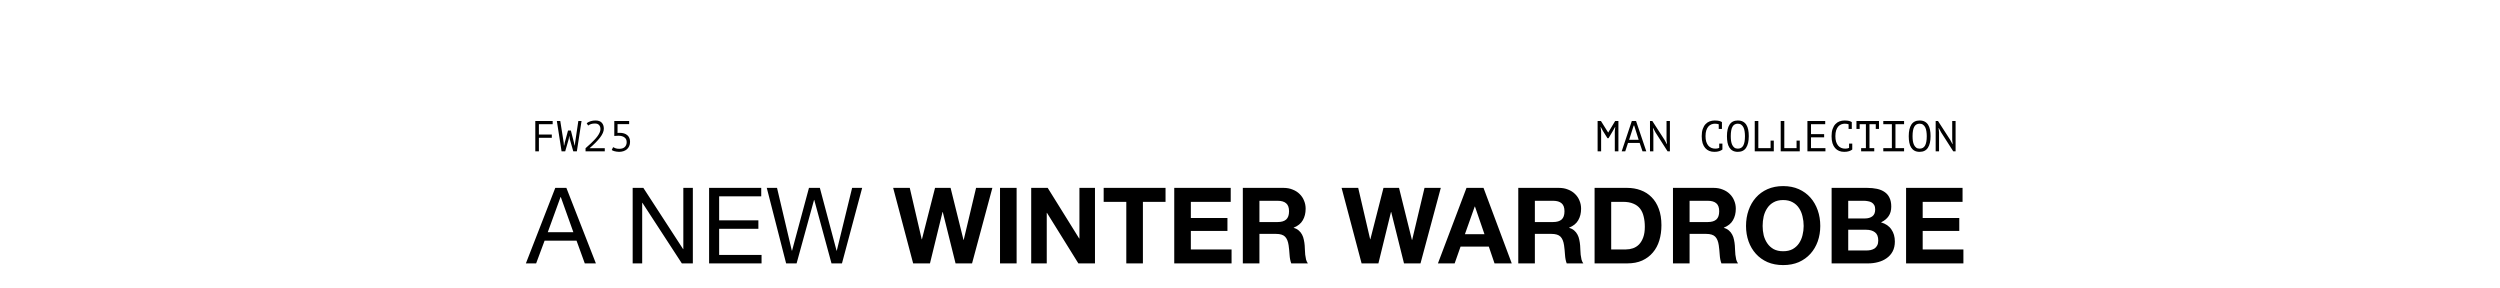 <svg width="1999" height="230" viewBox="0 0 1999 230" fill="none" xmlns="http://www.w3.org/2000/svg">
<rect width="2000" height="230" fill="white"/>
<path d="M428.025 96.757H441.912V99.32H430.899V107.597H441.22V110.16H430.899V121H428.025V96.757ZM450.73 114.039L450.903 116.29H451.146L451.63 113.831L454.193 104.376H456.479L458.869 113.762L459.492 116.325H459.665L459.873 113.97L462.436 96.757H464.999L461.258 121H458.384L455.579 111.164L455.232 108.809H455.128L454.747 111.199L451.942 121H449.033L445.258 96.757H447.994L450.73 114.039ZM482.821 102.887C482.821 105.011 481.816 107.378 479.808 109.987C477.799 112.596 474.994 115.436 471.392 118.506H483.583V121H468.206V118.506C468.645 118.091 469.245 117.548 470.007 116.879C470.769 116.209 471.588 115.47 472.466 114.662C473.343 113.831 474.232 112.942 475.132 111.996C476.056 111.049 476.887 110.079 477.626 109.086C478.365 108.094 478.965 107.101 479.427 106.108C479.889 105.115 480.119 104.157 480.119 103.234C480.119 101.848 479.75 100.763 479.011 99.978C478.295 99.17 477.21 98.766 475.756 98.766C474.509 98.766 473.458 98.904 472.604 99.182C471.75 99.459 470.976 99.863 470.284 100.394L469.106 98.489C470.145 97.75 471.242 97.207 472.396 96.861C473.574 96.515 474.855 96.342 476.241 96.342C478.411 96.342 480.05 96.93 481.158 98.108C482.267 99.285 482.821 100.879 482.821 102.887ZM495.136 118.991C496.014 118.991 496.822 118.887 497.561 118.68C498.299 118.449 498.923 118.114 499.431 117.675C499.962 117.214 500.366 116.648 500.643 115.978C500.943 115.309 501.093 114.524 501.093 113.623C501.093 111.961 500.493 110.703 499.292 109.848C498.115 108.971 496.499 108.532 494.444 108.532L491.188 108.705V96.757H503.067V99.251H493.786V106.281L495.517 106.212C498.08 106.212 500.1 106.835 501.578 108.082C503.056 109.329 503.794 111.107 503.794 113.415C503.794 114.708 503.564 115.851 503.102 116.844C502.663 117.837 502.051 118.68 501.266 119.372C500.481 120.042 499.546 120.55 498.461 120.896C497.399 121.242 496.233 121.416 494.963 121.416C494.271 121.416 493.613 121.358 492.989 121.242C492.366 121.15 491.8 121.035 491.292 120.896C490.784 120.734 490.334 120.573 489.941 120.411C489.572 120.227 489.307 120.065 489.145 119.926L490.253 117.675C490.646 117.906 491.246 118.183 492.054 118.506C492.862 118.83 493.89 118.991 495.136 118.991ZM1291.2 104.896L1291.55 101.606H1291.38L1289.71 104.584L1286.18 110.506H1285.32L1281.61 104.55L1280.02 101.606H1279.84L1280.26 104.861V121H1277.45V96.757H1280.12L1285.87 105.97H1285.94L1291.48 96.757H1294.08V121H1291.2V104.896ZM1311.07 114.281H1301.75L1299.54 121H1296.7L1304.8 96.757H1308.19L1316.37 121H1313.35L1311.07 114.281ZM1302.65 111.788H1310.27L1306.7 100.394H1306.29L1302.65 111.788ZM1323.7 105.831L1321.83 102.333H1321.69L1322.03 105.831V121H1319.33V96.757H1321.2L1330.97 111.857L1332.77 115.182H1332.94L1332.56 111.857V96.757H1335.26V121H1333.39L1323.7 105.831ZM1374.3 99.389C1373.91 99.228 1373.47 99.112 1372.99 99.043C1372.52 98.951 1371.96 98.904 1371.29 98.904C1370.34 98.904 1369.41 99.078 1368.48 99.424C1367.58 99.77 1366.77 100.336 1366.06 101.121C1365.37 101.906 1364.8 102.933 1364.36 104.203C1363.95 105.473 1363.74 107.032 1363.74 108.879C1363.74 110.541 1363.92 111.996 1364.29 113.242C1364.68 114.489 1365.22 115.528 1365.89 116.359C1366.58 117.19 1367.4 117.814 1368.34 118.229C1369.31 118.645 1370.39 118.853 1371.57 118.853C1372.17 118.853 1372.72 118.807 1373.23 118.714C1373.76 118.599 1374.24 118.449 1374.68 118.264V114.801H1377.24V119.476L1377.28 119.545C1376.59 120.076 1375.71 120.527 1374.65 120.896C1373.59 121.242 1372.29 121.416 1370.77 121.416C1369.31 121.416 1367.96 121.173 1366.72 120.688C1365.49 120.18 1364.43 119.418 1363.53 118.403C1362.63 117.387 1361.93 116.094 1361.42 114.524C1360.93 112.931 1360.69 111.049 1360.69 108.879C1360.69 106.616 1360.97 104.7 1361.52 103.13C1362.08 101.537 1362.83 100.244 1363.77 99.251C1364.72 98.235 1365.82 97.496 1367.06 97.034C1368.33 96.573 1369.68 96.342 1371.12 96.342C1371.9 96.342 1372.58 96.376 1373.16 96.446C1373.74 96.492 1374.24 96.573 1374.68 96.688C1375.12 96.78 1375.5 96.907 1375.83 97.069C1376.17 97.231 1376.51 97.415 1376.83 97.623H1376.86V103.095H1374.3V99.389ZM1380.87 108.879C1380.87 104.861 1381.57 101.767 1382.98 99.597C1384.41 97.427 1386.61 96.342 1389.56 96.342C1391.18 96.342 1392.54 96.642 1393.65 97.242C1394.78 97.842 1395.69 98.697 1396.38 99.805C1397.08 100.89 1397.57 102.206 1397.87 103.753C1398.17 105.277 1398.32 106.985 1398.32 108.879C1398.32 112.896 1397.61 115.99 1396.18 118.16C1394.77 120.33 1392.56 121.416 1389.56 121.416C1387.97 121.416 1386.62 121.115 1385.51 120.515C1384.4 119.915 1383.5 119.072 1382.81 117.987C1382.11 116.879 1381.62 115.563 1381.32 114.039C1381.02 112.492 1380.87 110.772 1380.87 108.879ZM1383.92 108.879C1383.92 110.218 1384 111.488 1384.16 112.688C1384.34 113.889 1384.65 114.951 1385.09 115.874C1385.53 116.775 1386.11 117.502 1386.82 118.056C1387.54 118.587 1388.45 118.853 1389.56 118.853C1391.55 118.853 1392.99 118.045 1393.89 116.429C1394.81 114.812 1395.27 112.296 1395.27 108.879C1395.27 107.563 1395.18 106.304 1395 105.104C1394.84 103.88 1394.54 102.818 1394.1 101.918C1393.66 100.994 1393.07 100.267 1392.33 99.736C1391.59 99.182 1390.67 98.904 1389.56 98.904C1387.6 98.904 1386.17 99.724 1385.27 101.363C1384.37 102.98 1383.92 105.485 1383.92 108.879ZM1403.09 96.757H1405.96V118.437H1415.76V112.411H1418.33V121H1403.09V96.757ZM1423.85 96.757H1426.73V118.437H1436.53V112.411H1439.09V121H1423.85V96.757ZM1445.21 96.757H1459.44V99.32H1448.08V107.251H1458.58V109.814H1448.08V118.437H1459.62V121H1445.21V96.757ZM1478.13 99.389C1477.74 99.228 1477.3 99.112 1476.81 99.043C1476.35 98.951 1475.79 98.904 1475.12 98.904C1474.17 98.904 1473.24 99.078 1472.31 99.424C1471.41 99.77 1470.6 100.336 1469.89 101.121C1469.2 101.906 1468.63 102.933 1468.19 104.203C1467.78 105.473 1467.57 107.032 1467.57 108.879C1467.57 110.541 1467.75 111.996 1468.12 113.242C1468.51 114.489 1469.05 115.528 1469.72 116.359C1470.41 117.19 1471.23 117.814 1472.17 118.229C1473.14 118.645 1474.22 118.853 1475.39 118.853C1476 118.853 1476.55 118.807 1477.06 118.714C1477.59 118.599 1478.07 118.449 1478.51 118.264V114.801H1481.07V119.476L1481.11 119.545C1480.42 120.076 1479.54 120.527 1478.48 120.896C1477.42 121.242 1476.12 121.416 1474.6 121.416C1473.14 121.416 1471.79 121.173 1470.55 120.688C1469.32 120.18 1468.26 119.418 1467.36 118.403C1466.46 117.387 1465.76 116.094 1465.25 114.524C1464.76 112.931 1464.52 111.049 1464.52 108.879C1464.52 106.616 1464.8 104.7 1465.35 103.13C1465.91 101.537 1466.66 100.244 1467.6 99.251C1468.55 98.235 1469.65 97.496 1470.89 97.034C1472.16 96.573 1473.51 96.342 1474.94 96.342C1475.73 96.342 1476.41 96.376 1476.99 96.446C1477.57 96.492 1478.07 96.573 1478.51 96.688C1478.95 96.78 1479.33 96.907 1479.65 97.069C1480 97.231 1480.34 97.415 1480.66 97.623H1480.69V103.095H1478.13V99.389ZM1484.42 96.757H1502.43V103.095H1499.87V99.32H1494.84V118.437H1498.65V121H1488.16V118.437H1491.97V99.32H1486.98V103.095H1484.42V96.757ZM1505.88 96.757H1522.5V99.32H1515.61V118.437H1522.5V121H1505.88V118.437H1512.74V99.32H1505.88V96.757ZM1526.23 108.879C1526.23 104.861 1526.93 101.767 1528.34 99.597C1529.77 97.427 1531.97 96.342 1534.92 96.342C1536.54 96.342 1537.9 96.642 1539.01 97.242C1540.14 97.842 1541.05 98.697 1541.74 99.805C1542.44 100.89 1542.93 102.206 1543.23 103.753C1543.53 105.277 1543.68 106.985 1543.68 108.879C1543.68 112.896 1542.97 115.99 1541.54 118.16C1540.13 120.33 1537.92 121.416 1534.92 121.416C1533.33 121.416 1531.98 121.115 1530.87 120.515C1529.76 119.915 1528.86 119.072 1528.17 117.987C1527.48 116.879 1526.98 115.563 1526.68 114.039C1526.38 112.492 1526.23 110.772 1526.23 108.879ZM1529.28 108.879C1529.28 110.218 1529.36 111.488 1529.52 112.688C1529.7 113.889 1530.02 114.951 1530.45 115.874C1530.89 116.775 1531.47 117.502 1532.19 118.056C1532.9 118.587 1533.81 118.853 1534.92 118.853C1536.91 118.853 1538.35 118.045 1539.25 116.429C1540.17 114.812 1540.64 112.296 1540.64 108.879C1540.64 107.563 1540.54 106.304 1540.36 105.104C1540.2 103.88 1539.9 102.818 1539.46 101.918C1539.02 100.994 1538.43 100.267 1537.69 99.736C1536.95 99.182 1536.03 98.904 1534.92 98.904C1532.96 98.904 1531.53 99.724 1530.63 101.363C1529.73 102.98 1529.28 105.485 1529.28 108.879ZM1552.12 105.831L1550.25 102.333H1550.11L1550.46 105.831V121H1547.76V96.757H1549.63L1559.39 111.857L1561.19 115.182H1561.37L1560.99 111.857V96.757H1563.69V121H1561.82L1552.12 105.831Z" fill="black"/>
<path d="M437.997 185.665H458.462L448.399 157.505H448.23L437.997 185.665ZM444.001 150.232H452.881L476.474 210.611H467.595L460.999 192.43H435.46L428.695 210.611H420.493L444.001 150.232ZM505.882 150.232H514.423L546.219 199.195H546.388V150.232H553.999V210.611H545.204L513.662 162.156H513.493V210.611H505.882V150.232ZM566.994 150.232H608.685V156.998H575.028V176.194H606.401V182.959H575.028V203.846H608.938V210.611H566.994V150.232ZM673.235 210.611H664.863L651.079 159.873H650.91L636.957 210.611H628.585L613.11 150.232H621.312L633.151 200.463H633.32L646.851 150.232H655.561L668.922 200.463H669.091L681.353 150.232H689.386L673.235 210.611ZM777.257 210.611H764.065L753.833 169.513H753.664L743.6 210.611H730.155L714.172 150.232H727.449L737.004 191.33H737.174L747.659 150.232H760.09L770.407 191.838H770.576L780.47 150.232H793.493L777.257 210.611ZM799.61 150.232H812.887V210.611H799.61V150.232ZM824.55 150.232H837.742L862.942 190.739H863.111V150.232H875.542V210.611H862.266L837.15 170.189H836.981V210.611H824.55V150.232ZM900.591 161.395H882.494V150.232H931.964V161.395H913.867V210.611H900.591V161.395ZM938.926 150.232H984.083V161.395H952.203V174.333H981.462V184.65H952.203V199.449H984.76V210.611H938.926V150.232ZM1007.04 177.547H1021.58C1024.63 177.547 1026.91 176.87 1028.43 175.517C1029.95 174.164 1030.72 171.965 1030.72 168.921C1030.72 165.989 1029.95 163.875 1028.43 162.579C1026.91 161.226 1024.63 160.549 1021.58 160.549H1007.04V177.547ZM993.761 150.232H1026.32C1029.02 150.232 1031.45 150.683 1033.59 151.585C1035.79 152.431 1037.65 153.615 1039.17 155.137C1040.75 156.659 1041.93 158.435 1042.72 160.465C1043.57 162.438 1043.99 164.58 1043.99 166.891C1043.99 170.443 1043.23 173.516 1041.71 176.109C1040.24 178.702 1037.82 180.675 1034.44 182.028V182.198C1036.07 182.649 1037.42 183.353 1038.49 184.312C1039.57 185.214 1040.44 186.313 1041.12 187.61C1041.79 188.85 1042.27 190.231 1042.55 191.753C1042.89 193.275 1043.12 194.798 1043.23 196.32C1043.29 197.278 1043.34 198.406 1043.4 199.702C1043.46 200.999 1043.54 202.324 1043.65 203.677C1043.82 205.03 1044.05 206.327 1044.33 207.567C1044.67 208.751 1045.15 209.765 1045.77 210.611H1032.49C1031.76 208.694 1031.31 206.411 1031.14 203.761C1030.97 201.112 1030.72 198.575 1030.38 196.151C1029.93 192.994 1028.97 190.682 1027.5 189.216C1026.04 187.751 1023.64 187.018 1020.31 187.018H1007.04V210.611H993.761V150.232ZM1135.83 210.611H1122.64L1112.4 169.513H1112.23L1102.17 210.611H1088.73L1072.74 150.232H1086.02L1095.58 191.33H1095.74L1106.23 150.232H1118.66L1128.98 191.838H1129.15L1139.04 150.232H1152.06L1135.83 210.611ZM1171.34 187.271H1186.98L1179.37 165.116H1179.2L1171.34 187.271ZM1172.61 150.232H1186.22L1208.8 210.611H1195.02L1190.45 197.165H1167.87L1163.14 210.611H1149.77L1172.61 150.232ZM1227.28 177.547H1241.83C1244.87 177.547 1247.16 176.87 1248.68 175.517C1250.2 174.164 1250.96 171.965 1250.96 168.921C1250.96 165.989 1250.2 163.875 1248.68 162.579C1247.16 161.226 1244.87 160.549 1241.83 160.549H1227.28V177.547ZM1214.01 150.232H1246.56C1249.27 150.232 1251.69 150.683 1253.84 151.585C1256.04 152.431 1257.9 153.615 1259.42 155.137C1261 156.659 1262.18 158.435 1262.97 160.465C1263.82 162.438 1264.24 164.58 1264.24 166.891C1264.24 170.443 1263.48 173.516 1261.95 176.109C1260.49 178.702 1258.06 180.675 1254.68 182.028V182.198C1256.32 182.649 1257.67 183.353 1258.74 184.312C1259.81 185.214 1260.69 186.313 1261.36 187.61C1262.04 188.85 1262.52 190.231 1262.8 191.753C1263.14 193.275 1263.36 194.798 1263.48 196.32C1263.53 197.278 1263.59 198.406 1263.65 199.702C1263.7 200.999 1263.79 202.324 1263.9 203.677C1264.07 205.03 1264.29 206.327 1264.58 207.567C1264.91 208.751 1265.39 209.765 1266.01 210.611H1252.74C1252 208.694 1251.55 206.411 1251.38 203.761C1251.22 201.112 1250.96 198.575 1250.62 196.151C1250.17 192.994 1249.21 190.682 1247.75 189.216C1246.28 187.751 1243.89 187.018 1240.56 187.018H1227.28V210.611H1214.01V150.232ZM1288.31 199.449H1300.15C1302.07 199.449 1303.93 199.139 1305.73 198.518C1307.54 197.898 1309.14 196.884 1310.55 195.474C1311.96 194.008 1313.09 192.12 1313.93 189.808C1314.78 187.497 1315.2 184.678 1315.2 181.352C1315.2 178.308 1314.89 175.573 1314.27 173.149C1313.71 170.669 1312.75 168.555 1311.4 166.807C1310.04 165.059 1308.24 163.734 1305.99 162.832C1303.79 161.874 1301.05 161.395 1297.78 161.395H1288.31V199.449ZM1275.03 150.232H1301.08C1304.97 150.232 1308.58 150.853 1311.9 152.093C1315.29 153.333 1318.19 155.193 1320.61 157.674C1323.1 160.155 1325.01 163.255 1326.37 166.976C1327.77 170.697 1328.48 175.066 1328.48 180.083C1328.48 184.481 1327.92 188.54 1326.79 192.261C1325.66 195.982 1323.94 199.195 1321.63 201.901C1319.37 204.607 1316.53 206.749 1313.09 208.328C1309.71 209.85 1305.7 210.611 1301.08 210.611H1275.03V150.232ZM1350.99 177.547H1365.54C1368.58 177.547 1370.86 176.87 1372.39 175.517C1373.91 174.164 1374.67 171.965 1374.67 168.921C1374.67 165.989 1373.91 163.875 1372.39 162.579C1370.86 161.226 1368.58 160.549 1365.54 160.549H1350.99V177.547ZM1337.71 150.232H1370.27C1372.98 150.232 1375.4 150.683 1377.54 151.585C1379.74 152.431 1381.6 153.615 1383.13 155.137C1384.7 156.659 1385.89 158.435 1386.68 160.465C1387.52 162.438 1387.95 164.58 1387.95 166.891C1387.95 170.443 1387.18 173.516 1385.66 176.109C1384.2 178.702 1381.77 180.675 1378.39 182.028V182.198C1380.02 182.649 1381.38 183.353 1382.45 184.312C1383.52 185.214 1384.39 186.313 1385.07 187.61C1385.75 188.85 1386.23 190.231 1386.51 191.753C1386.85 193.275 1387.07 194.798 1387.18 196.32C1387.24 197.278 1387.3 198.406 1387.35 199.702C1387.41 200.999 1387.49 202.324 1387.61 203.677C1387.78 205.03 1388 206.327 1388.28 207.567C1388.62 208.751 1389.1 209.765 1389.72 210.611H1376.45C1375.71 208.694 1375.26 206.411 1375.09 203.761C1374.92 201.112 1374.67 198.575 1374.33 196.151C1373.88 192.994 1372.92 190.682 1371.46 189.216C1369.99 187.751 1367.59 187.018 1364.27 187.018H1350.99V210.611H1337.71V150.232ZM1409.4 180.675C1409.4 183.212 1409.68 185.693 1410.24 188.117C1410.86 190.485 1411.82 192.627 1413.12 194.544C1414.42 196.461 1416.11 198.011 1418.19 199.195C1420.28 200.322 1422.82 200.886 1425.8 200.886C1428.79 200.886 1431.33 200.322 1433.41 199.195C1435.5 198.011 1437.19 196.461 1438.49 194.544C1439.78 192.627 1440.71 190.485 1441.28 188.117C1441.9 185.693 1442.21 183.212 1442.21 180.675C1442.21 178.026 1441.9 175.461 1441.28 172.98C1440.71 170.5 1439.78 168.301 1438.49 166.384C1437.19 164.411 1435.5 162.861 1433.41 161.733C1431.33 160.549 1428.79 159.957 1425.8 159.957C1422.82 159.957 1420.28 160.549 1418.19 161.733C1416.11 162.861 1414.42 164.411 1413.12 166.384C1411.82 168.301 1410.86 170.5 1410.24 172.98C1409.68 175.461 1409.4 178.026 1409.4 180.675ZM1396.12 180.675C1396.12 176.165 1396.8 171.994 1398.15 168.16C1399.5 164.27 1401.45 160.887 1403.99 158.012C1406.52 155.137 1409.62 152.882 1413.29 151.247C1417.01 149.612 1421.18 148.795 1425.8 148.795C1430.48 148.795 1434.65 149.612 1438.32 151.247C1441.98 152.882 1445.08 155.137 1447.62 158.012C1450.16 160.887 1452.1 164.27 1453.46 168.16C1454.81 171.994 1455.49 176.165 1455.49 180.675C1455.49 185.073 1454.81 189.188 1453.46 193.022C1452.1 196.799 1450.16 200.097 1447.62 202.916C1445.08 205.735 1441.98 207.961 1438.32 209.596C1434.65 211.175 1430.48 211.964 1425.8 211.964C1421.18 211.964 1417.01 211.175 1413.29 209.596C1409.62 207.961 1406.52 205.735 1403.99 202.916C1401.45 200.097 1399.5 196.799 1398.15 193.022C1396.8 189.188 1396.12 185.073 1396.12 180.675ZM1477.84 174.671H1491.28C1493.65 174.671 1495.6 174.108 1497.12 172.98C1498.64 171.853 1499.4 170.02 1499.4 167.483C1499.4 166.074 1499.15 164.918 1498.64 164.016C1498.13 163.114 1497.46 162.41 1496.61 161.902C1495.76 161.395 1494.78 161.057 1493.65 160.887C1492.58 160.662 1491.45 160.549 1490.27 160.549H1477.84V174.671ZM1464.56 150.232H1492.97C1495.85 150.232 1498.47 150.486 1500.84 150.993C1503.21 151.501 1505.24 152.346 1506.93 153.53C1508.62 154.658 1509.92 156.18 1510.82 158.097C1511.78 160.014 1512.25 162.381 1512.25 165.2C1512.25 168.245 1511.55 170.781 1510.14 172.811C1508.79 174.841 1506.76 176.504 1504.05 177.8C1507.77 178.871 1510.54 180.76 1512.34 183.466C1514.2 186.116 1515.13 189.329 1515.13 193.106C1515.13 196.151 1514.54 198.8 1513.35 201.055C1512.17 203.254 1510.56 205.058 1508.53 206.467C1506.56 207.877 1504.28 208.92 1501.68 209.596C1499.15 210.273 1496.53 210.611 1493.82 210.611H1464.56V150.232ZM1477.84 200.294H1492.04C1493.34 200.294 1494.58 200.182 1495.76 199.956C1496.95 199.674 1497.99 199.251 1498.89 198.688C1499.8 198.067 1500.5 197.25 1501.01 196.235C1501.57 195.22 1501.85 193.924 1501.85 192.345C1501.85 189.245 1500.98 187.046 1499.23 185.749C1497.48 184.396 1495.17 183.72 1492.3 183.72H1477.84V200.294ZM1524.1 150.232H1569.26V161.395H1537.38V174.333H1566.64V184.65H1537.38V199.449H1569.94V210.611H1524.1V150.232Z" fill="black"/>
</svg>
